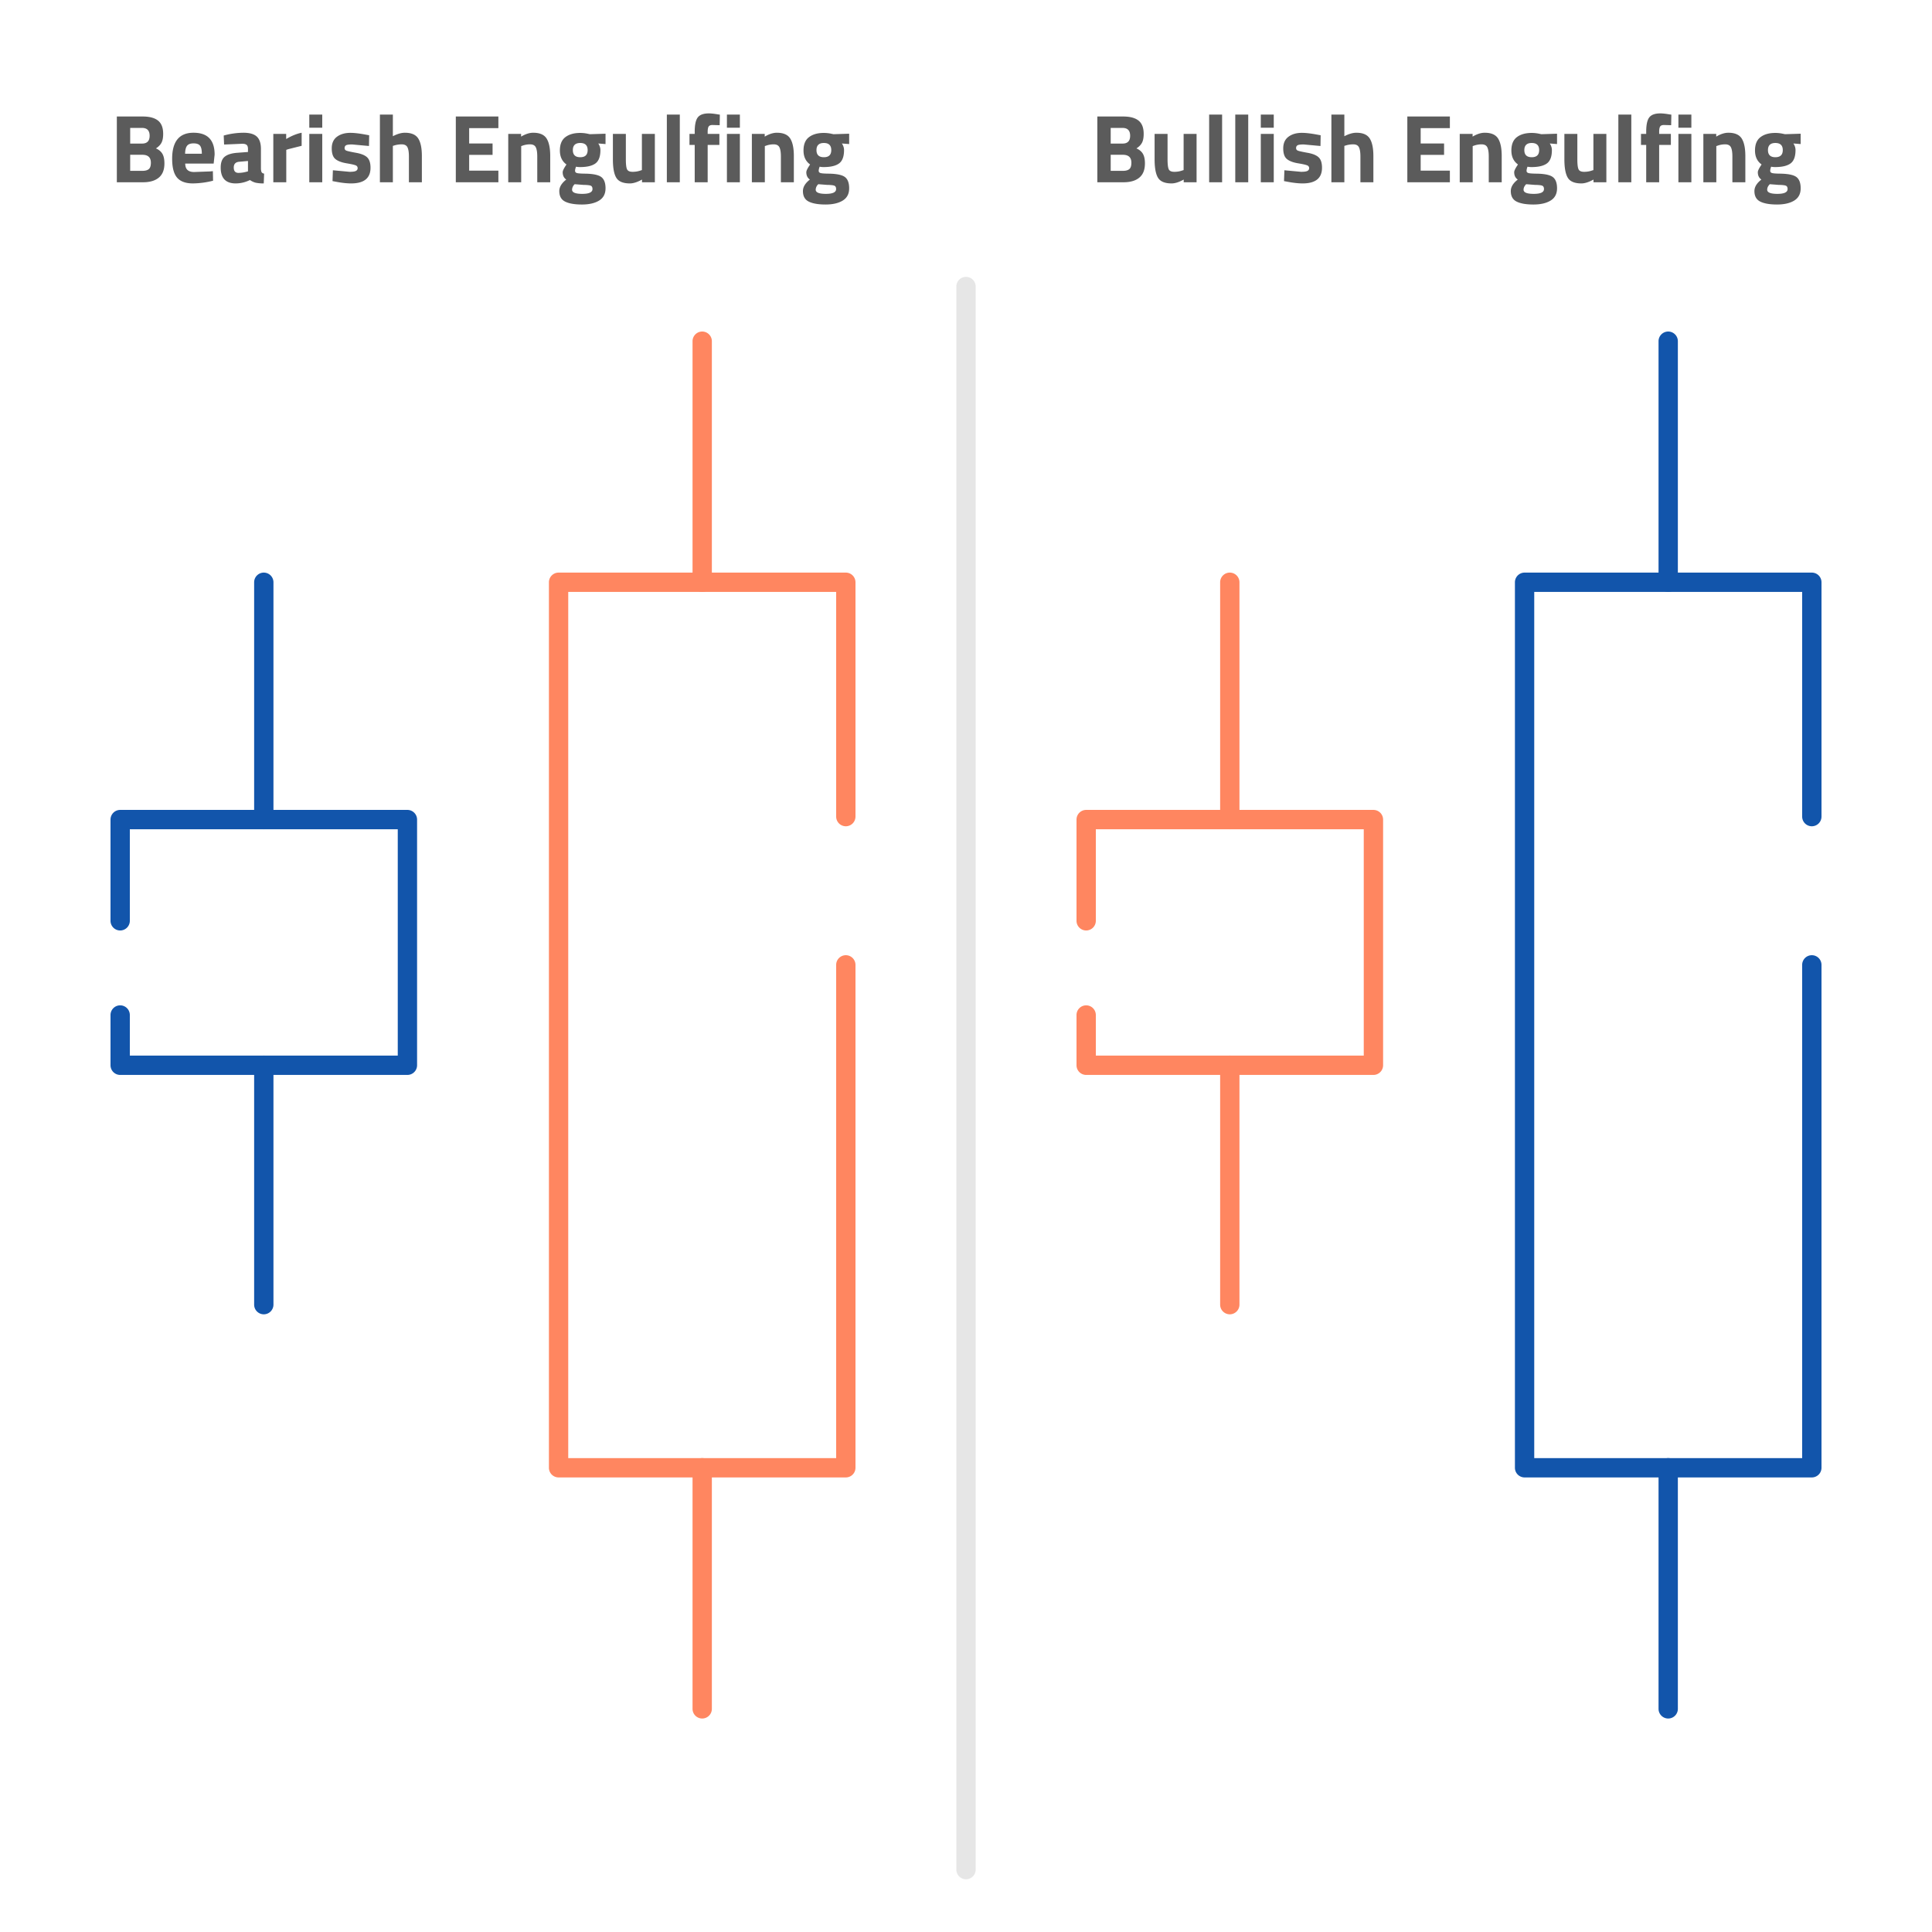 <?xml version="1.0" encoding="UTF-8"?>
<svg xmlns="http://www.w3.org/2000/svg" xmlns:xlink="http://www.w3.org/1999/xlink" width="600" height="600" viewBox="0 0 109.714 109.714" shape-rendering="geometricPrecision" image-rendering="optimizeQuality" fill-rule="evenodd" xmlns:v="https://vecta.io/nano"><style><![CDATA[.F{fill-rule:nonzero}]]></style><path d="M46.366 8.524c0 .269.14.404.42.404s.42-.135.42-.404-.14-.404-.42-.404-.42.135-.42.404zm-.044 2.249c0 .158.193.236.579.236s.58-.091.58-.274c0-.099-.033-.162-.099-.19s-.205-.043-.418-.046l-.494-.039a.44.44 0 0 0-.148.313zm1.9-.079c0 .313-.121.544-.362.694s-.569.226-.981.226-.728-.055-.95-.165-.332-.31-.332-.599c0-.231.132-.448.395-.653-.135-.092-.203-.231-.203-.418 0-.073.055-.194.165-.362l.049-.077c-.249-.18-.373-.444-.373-.794s.105-.603.316-.761.489-.236.837-.236a2.04 2.04 0 0 1 .467.055l.088.017.884-.028v.588l-.412-.033c.081.124.121.249.121.373 0 .367-.093.619-.28.758s-.48.209-.879.209a1.02 1.02 0 0 1-.225-.022c-.037.095-.055.173-.055.233s.031.102.093.124.209.035.44.038c.461.004.776.065.944.184s.253.336.253.649zm-4.789-.344h-.736V7.604h.73v.154c.249-.147.478-.22.687-.22.366 0 .619.108.758.324s.209.55.209 1v1.488h-.736V8.884c0-.234-.028-.407-.083-.519s-.165-.168-.329-.168a1.25 1.25 0 0 0-.434.077l-.066.022v2.054zM41.28 7.253v-.747h.736v.747h-.736zm0 3.097V7.604h.736v2.746h-.736zm-1.093-2.12v2.12h-.736V8.23h-.297v-.626h.297v-.121c0-.395.059-.668.176-.818s.326-.225.626-.225c.132 0 .302.018.511.055l.115.016-.011.599-.406-.011c-.11 0-.183.029-.22.088s-.055.159-.055.302v.115h.665v.626h-.665zm-2.318 2.12V6.506h.736v3.844h-.736zm-1.417-2.746h.736v2.746h-.73v-.153c-.264.146-.493.219-.687.219-.381 0-.637-.105-.769-.316s-.197-.563-.197-1.057V7.604h.736v1.45c0 .271.021.456.065.555s.15.148.319.148c.161 0 .313-.025.456-.077l.071-.022V7.604zm-3.921.92c0 .269.14.404.42.404s.42-.135.42-.404-.14-.404-.42-.404-.42.135-.42.404zm-.044 2.249c0 .158.193.236.579.236s.58-.091.58-.274c0-.099-.033-.162-.099-.19s-.205-.043-.418-.046l-.494-.039a.44.44 0 0 0-.148.313zm1.9-.079c0 .313-.121.544-.362.694s-.569.226-.981.226-.728-.055-.95-.165-.332-.31-.332-.599c0-.231.132-.448.395-.653-.135-.092-.203-.231-.203-.418 0-.073.055-.194.165-.362l.049-.077c-.249-.18-.373-.444-.373-.794s.105-.603.316-.761.489-.236.837-.236a2.04 2.04 0 0 1 .467.055l.088.017.884-.028v.588l-.412-.033c.081.124.121.249.121.373 0 .367-.093.619-.28.758s-.48.209-.879.209a1.02 1.02 0 0 1-.225-.022c-.037.095-.055.173-.055.233s.031.102.093.124.209.035.44.038c.461.004.776.065.944.184s.253.336.253.649zm-4.789-.344h-.736V7.604h.73v.154c.249-.147.478-.22.687-.22.366 0 .619.108.758.324s.209.55.209 1v1.488h-.736V8.884c0-.234-.028-.407-.083-.519s-.165-.168-.329-.168a1.25 1.25 0 0 0-.434.077l-.066.022v2.054zm-3.713 0V6.616h2.417v.659h-1.659v.873h1.329v.648h-1.329v.895h1.659v.659h-2.417zm-3.575 0h-.736V6.506h.736v1.23c.252-.132.479-.198.681-.198.366 0 .619.108.758.324s.208.55.208 1v1.488h-.736V8.878c0-.23-.027-.401-.082-.513s-.165-.168-.33-.168a1.45 1.45 0 0 0-.428.066l-.071.022v2.065zm-1.357-2.059L20 8.203c-.181 0-.298.016-.351.049s-.08.085-.08.157.036.121.107.148.255.068.549.121.505.14.629.261.187.317.187.587c0 .594-.368.89-1.104.89-.242 0-.535-.033-.879-.099l-.175-.033.021-.615.948.088c.177 0 .298-.017.362-.052s.096-.087.096-.157a.16.16 0 0 0-.101-.153c-.068-.033-.244-.074-.527-.121s-.496-.128-.635-.242-.208-.316-.208-.607.098-.511.296-.659.452-.222.764-.222c.216 0 .51.034.884.104l.181.033-.011.61zm-3.389-1.038v-.747h.736v.747h-.736zm0 3.097V7.604h.736v2.746h-.736zm-2.043 0V7.604h.731v.291c.307-.183.6-.302.878-.357v.742l-.763.192-.11.038v1.84h-.736zm-1.939-1.164c-.205.018-.307.128-.307.329s.09.303.269.303A1.78 1.78 0 0 0 14 9.752l.082-.022v-.588l-.5.044zm1.236-.725v1.142c.008.088.022.15.044.184s.068.06.137.074l-.021.555a2.13 2.13 0 0 1-.448-.038c-.112-.026-.224-.077-.338-.154a1.83 1.83 0 0 1-.807.192c-.568 0-.852-.3-.852-.901 0-.292.079-.5.237-.623s.399-.195.725-.217l.587-.044v-.17c0-.114-.025-.191-.077-.233s-.133-.064-.247-.064l-1.032.044-.022-.511a4.28 4.28 0 0 1 1.117-.159c.354 0 .608.073.764.22s.233.381.233.703zm-3.356.269c0-.22-.034-.372-.104-.459s-.191-.129-.365-.129-.297.045-.368.135-.109.241-.113.453h.95zm-.944.56c.003.169.048.29.134.366s.21.112.371.112l.912-.033.154-.016.011.543a4.85 4.85 0 0 1-1.143.154c-.414 0-.714-.11-.901-.329s-.28-.577-.28-1.071c0-.985.405-1.478 1.214-1.478.798 0 1.198.414 1.198 1.242l-.055.51h-1.615zM8.063 7.264h-.67v.889h.675c.286 0 .429-.148.429-.444s-.145-.445-.434-.445zm.022 1.526h-.692v.912h.692c.165 0 .286-.033.365-.099s.118-.186.118-.362c0-.3-.161-.451-.483-.451zm-1.45-2.174h1.466c.388 0 .679.077.874.233s.291.407.291.755c0 .209-.031.375-.094.497s-.168.232-.318.327c.164.07.286.17.365.302s.118.315.118.549c0 .363-.106.632-.319.808s-.51.263-.895.263H6.635V6.616zm93.764 1.908c0 .269.14.404.42.404s.421-.135.421-.404-.141-.404-.421-.404-.42.135-.42.404zm-.044 2.249c0 .158.193.236.58.236s.579-.091.579-.274c0-.099-.033-.162-.099-.19s-.205-.043-.417-.046l-.494-.039c-.099.099-.149.203-.149.313zm1.901-.079c0 .313-.121.544-.363.694s-.568.226-.98.226-.729-.055-.95-.165-.333-.31-.333-.599c0-.231.132-.448.396-.653-.136-.092-.203-.231-.203-.418 0-.073.054-.194.164-.362l.05-.077c-.249-.18-.374-.444-.374-.794s.106-.603.316-.761.49-.236.838-.236c.157 0 .313.019.466.055l.088.017.885-.028v.588l-.412-.033c.08.124.12.249.12.373 0 .367-.093.619-.28.758s-.479.209-.878.209c-.085 0-.16-.007-.226-.022-.036.095-.054.173-.054.233s.031.102.093.124.209.035.439.038c.462.004.777.065.945.184s.253.336.253.649zm-4.79-.344h-.736V7.604h.731v.154c.249-.147.478-.22.686-.22.367 0 .619.108.758.324s.209.55.209 1v1.488h-.736V8.884c0-.234-.027-.407-.082-.519s-.165-.168-.33-.168a1.25 1.25 0 0 0-.434.077l-.066.022v2.054zm-2.153-3.097v-.747h.736v.747h-.736zm0 3.097V7.604h.736v2.746h-.736zM94.22 8.23v2.12h-.736V8.23h-.296v-.626h.296v-.121c0-.395.059-.668.176-.818s.326-.225.626-.225c.132 0 .302.018.511.055l.115.016-.011.599-.406-.011c-.11 0-.183.029-.22.088s-.055.159-.055.302v.115h.665v.626h-.665zm-2.317 2.12V6.506h.736v3.844h-.736zm-1.417-2.746h.736v2.746h-.731v-.153c-.264.146-.492.219-.686.219-.381 0-.638-.105-.769-.316s-.198-.563-.198-1.057V7.604h.736v1.45c0 .271.022.456.066.555s.15.148.318.148c.161 0 .313-.025.456-.077l.072-.022V7.604zm-3.922.92c0 .269.14.404.42.404s.421-.135.421-.404-.141-.404-.421-.404-.42.135-.42.404zm-.044 2.249c0 .158.193.236.58.236s.579-.091.579-.274c0-.099-.033-.162-.099-.19s-.205-.043-.417-.046l-.494-.039c-.099.099-.149.203-.149.313zm1.901-.079c0 .313-.121.544-.363.694s-.568.226-.98.226-.729-.055-.95-.165-.333-.31-.333-.599c0-.231.132-.448.396-.653-.136-.092-.203-.231-.203-.418 0-.073.054-.194.164-.362l.05-.077c-.249-.18-.374-.444-.374-.794s.106-.603.316-.761.49-.236.838-.236c.157 0 .313.019.466.055l.088.017.885-.028v.588l-.412-.033c.08.124.12.249.12.373 0 .367-.093.619-.28.758s-.479.209-.878.209c-.085 0-.16-.007-.226-.022a.7.7 0 0 0-.055.233c0 .061.032.102.094.124s.209.035.439.038c.462.004.777.065.945.184s.253.336.253.649zm-4.79-.344h-.736V7.604h.731v.154c.249-.147.478-.22.686-.22.366 0 .619.108.758.324s.209.55.209 1v1.488h-.736V8.884c0-.234-.027-.407-.082-.519s-.165-.168-.33-.168a1.25 1.25 0 0 0-.434.077l-.066.022v2.054zm-3.712 0V6.616h2.416v.659h-1.658v.873h1.329v.648h-1.329v.895h1.658v.659h-2.416zm-3.576 0h-.736V6.506h.736v1.23c.253-.132.48-.198.681-.198.366 0 .619.108.758.324s.209.55.209 1v1.488h-.736V8.878c0-.23-.028-.401-.083-.513s-.164-.168-.329-.168a1.45 1.45 0 0 0-.429.066l-.071.022v2.065zm-1.356-2.059l-.953-.088c-.182 0-.299.016-.352.049s-.08.085-.08.157.036.121.108.148.254.068.549.121.504.14.629.261.186.317.186.587c0 .594-.368.89-1.104.89-.241 0-.534-.033-.878-.099l-.176-.033.022-.615.947.088c.178 0 .299-.017.363-.052s.096-.087.096-.157a.16.16 0 0 0-.102-.153c-.068-.033-.243-.074-.527-.121s-.495-.128-.634-.242-.209-.316-.209-.607.099-.511.297-.659.452-.222.763-.222c.216 0 .511.034.884.104l.181.033-.01.61zm-3.389-1.038v-.747h.736v.747h-.736zm0 3.097V7.604h.736v2.746h-.736zm-1.45 0V6.506h.736v3.844h-.736zm-1.483 0V6.506h.736v3.844h-.736zm-1.45-2.746h.736v2.746h-.731v-.153c-.263.146-.492.219-.686.219-.381 0-.637-.105-.769-.316s-.198-.563-.198-1.057V7.604h.736v1.45c0 .271.022.456.066.555s.15.148.319.148c.161 0 .313-.025.455-.077l.072-.022V7.604zm-3.471-.34h-.67v.889h.675c.286 0 .429-.148.429-.444s-.145-.445-.434-.445zm.022 1.526h-.692v.912h.692c.165 0 .286-.033.365-.099s.118-.186.118-.362c0-.3-.161-.451-.483-.451zm-1.45-2.174h1.466c.388 0 .679.077.874.233s.291.407.291.755c0 .209-.031.375-.094.497s-.168.232-.318.327c.164.07.286.17.365.302s.118.315.118.549c0 .363-.106.632-.319.808s-.51.263-.895.263h-1.488V6.616z" fill="#5b5b5b" class="F"/><path d="M54.309 16.27a.55.55 0 0 1 .548-.548.55.55 0 0 1 .549.548v89.902a.55.55 0 0 1-.549.548.55.55 0 0 1-.548-.548V16.27z" fill="#e6e6e6" class="F"/><g fill="#ff8660" class="F"><use xlink:href="#B"/><path d="M47.484 54.793a.55.55 0 0 1 .549-.549.55.55 0 0 1 .548.549v28.559a.55.55 0 0 1-.548.548H31.72a.55.55 0 0 1-.548-.548V33.066a.55.55 0 0 1 .548-.549h16.313a.55.55 0 0 1 .548.549v13.307a.55.55 0 0 1-.548.549.55.55 0 0 1-.549-.549V33.614H32.269v49.189h15.215v-28.01z"/></g><g fill="#1255ab" class="F"><path d="M7.373 52.291a.55.55 0 0 1-.549.549.55.55 0 0 1-.548-.549v-5.749a.55.55 0 0 1 .548-.549h16.313a.55.55 0 0 1 .548.549v13.952a.55.55 0 0 1-.548.549H6.824a.55.55 0 0 1-.548-.549V57.64a.55.55 0 0 1 .548-.549.55.55 0 0 1 .549.549v2.306h15.215V47.091H7.373v5.2z"/><path d="M14.432 33.066a.55.55 0 0 1 .548-.549.55.55 0 0 1 .549.549v13.476a.55.55 0 0 1-.549.549.55.55 0 0 1-.548-.549V33.066zm0 27.428a.55.55 0 0 1 .548-.548.55.55 0 0 1 .549.548v13.594a.55.55 0 0 1-.549.549.55.55 0 0 1-.548-.549V60.494z"/><use xlink:href="#B" x="54.857"/><path d="M102.341 54.793a.55.55 0 0 1 .549-.549.55.55 0 0 1 .549.549v28.559a.55.55 0 0 1-.549.548H86.577a.55.55 0 0 1-.548-.548V33.066a.55.55 0 0 1 .548-.549h16.313a.55.55 0 0 1 .549.549v13.307a.55.55 0 0 1-.549.549.55.55 0 0 1-.549-.549V33.614H87.126v49.189h15.215v-28.01z"/></g><g fill="#ff8660" class="F"><path d="M62.23 52.291a.55.55 0 0 1-.549.549.55.55 0 0 1-.548-.549v-5.749a.55.55 0 0 1 .548-.549h16.313a.55.55 0 0 1 .549.549v13.952a.55.55 0 0 1-.549.549H61.681a.55.55 0 0 1-.548-.549V57.64a.55.55 0 0 1 .548-.549.55.55 0 0 1 .549.549v2.306h15.215V47.091H62.23v5.2z"/><path d="M69.289 33.066a.55.55 0 0 1 .549-.549.55.55 0 0 1 .548.549v13.476a.55.55 0 0 1-.548.549.55.55 0 0 1-.549-.549V33.066zm0 27.428a.55.55 0 0 1 .549-.548.55.55 0 0 1 .548.548v13.594a.55.55 0 0 1-.548.549.55.55 0 0 1-.549-.549V60.494z"/></g><defs ><path id="B" d="M39.328 19.375a.55.55 0 0 1 .549-.548.55.55 0 0 1 .548.548v13.691a.55.55 0 0 1-.548.548.55.55 0 0 1-.549-.548V19.375zm0 63.977a.55.55 0 0 1 .549-.549.55.55 0 0 1 .548.549v13.69a.55.55 0 0 1-.548.549.55.55 0 0 1-.549-.549v-13.69z"/></defs></svg>